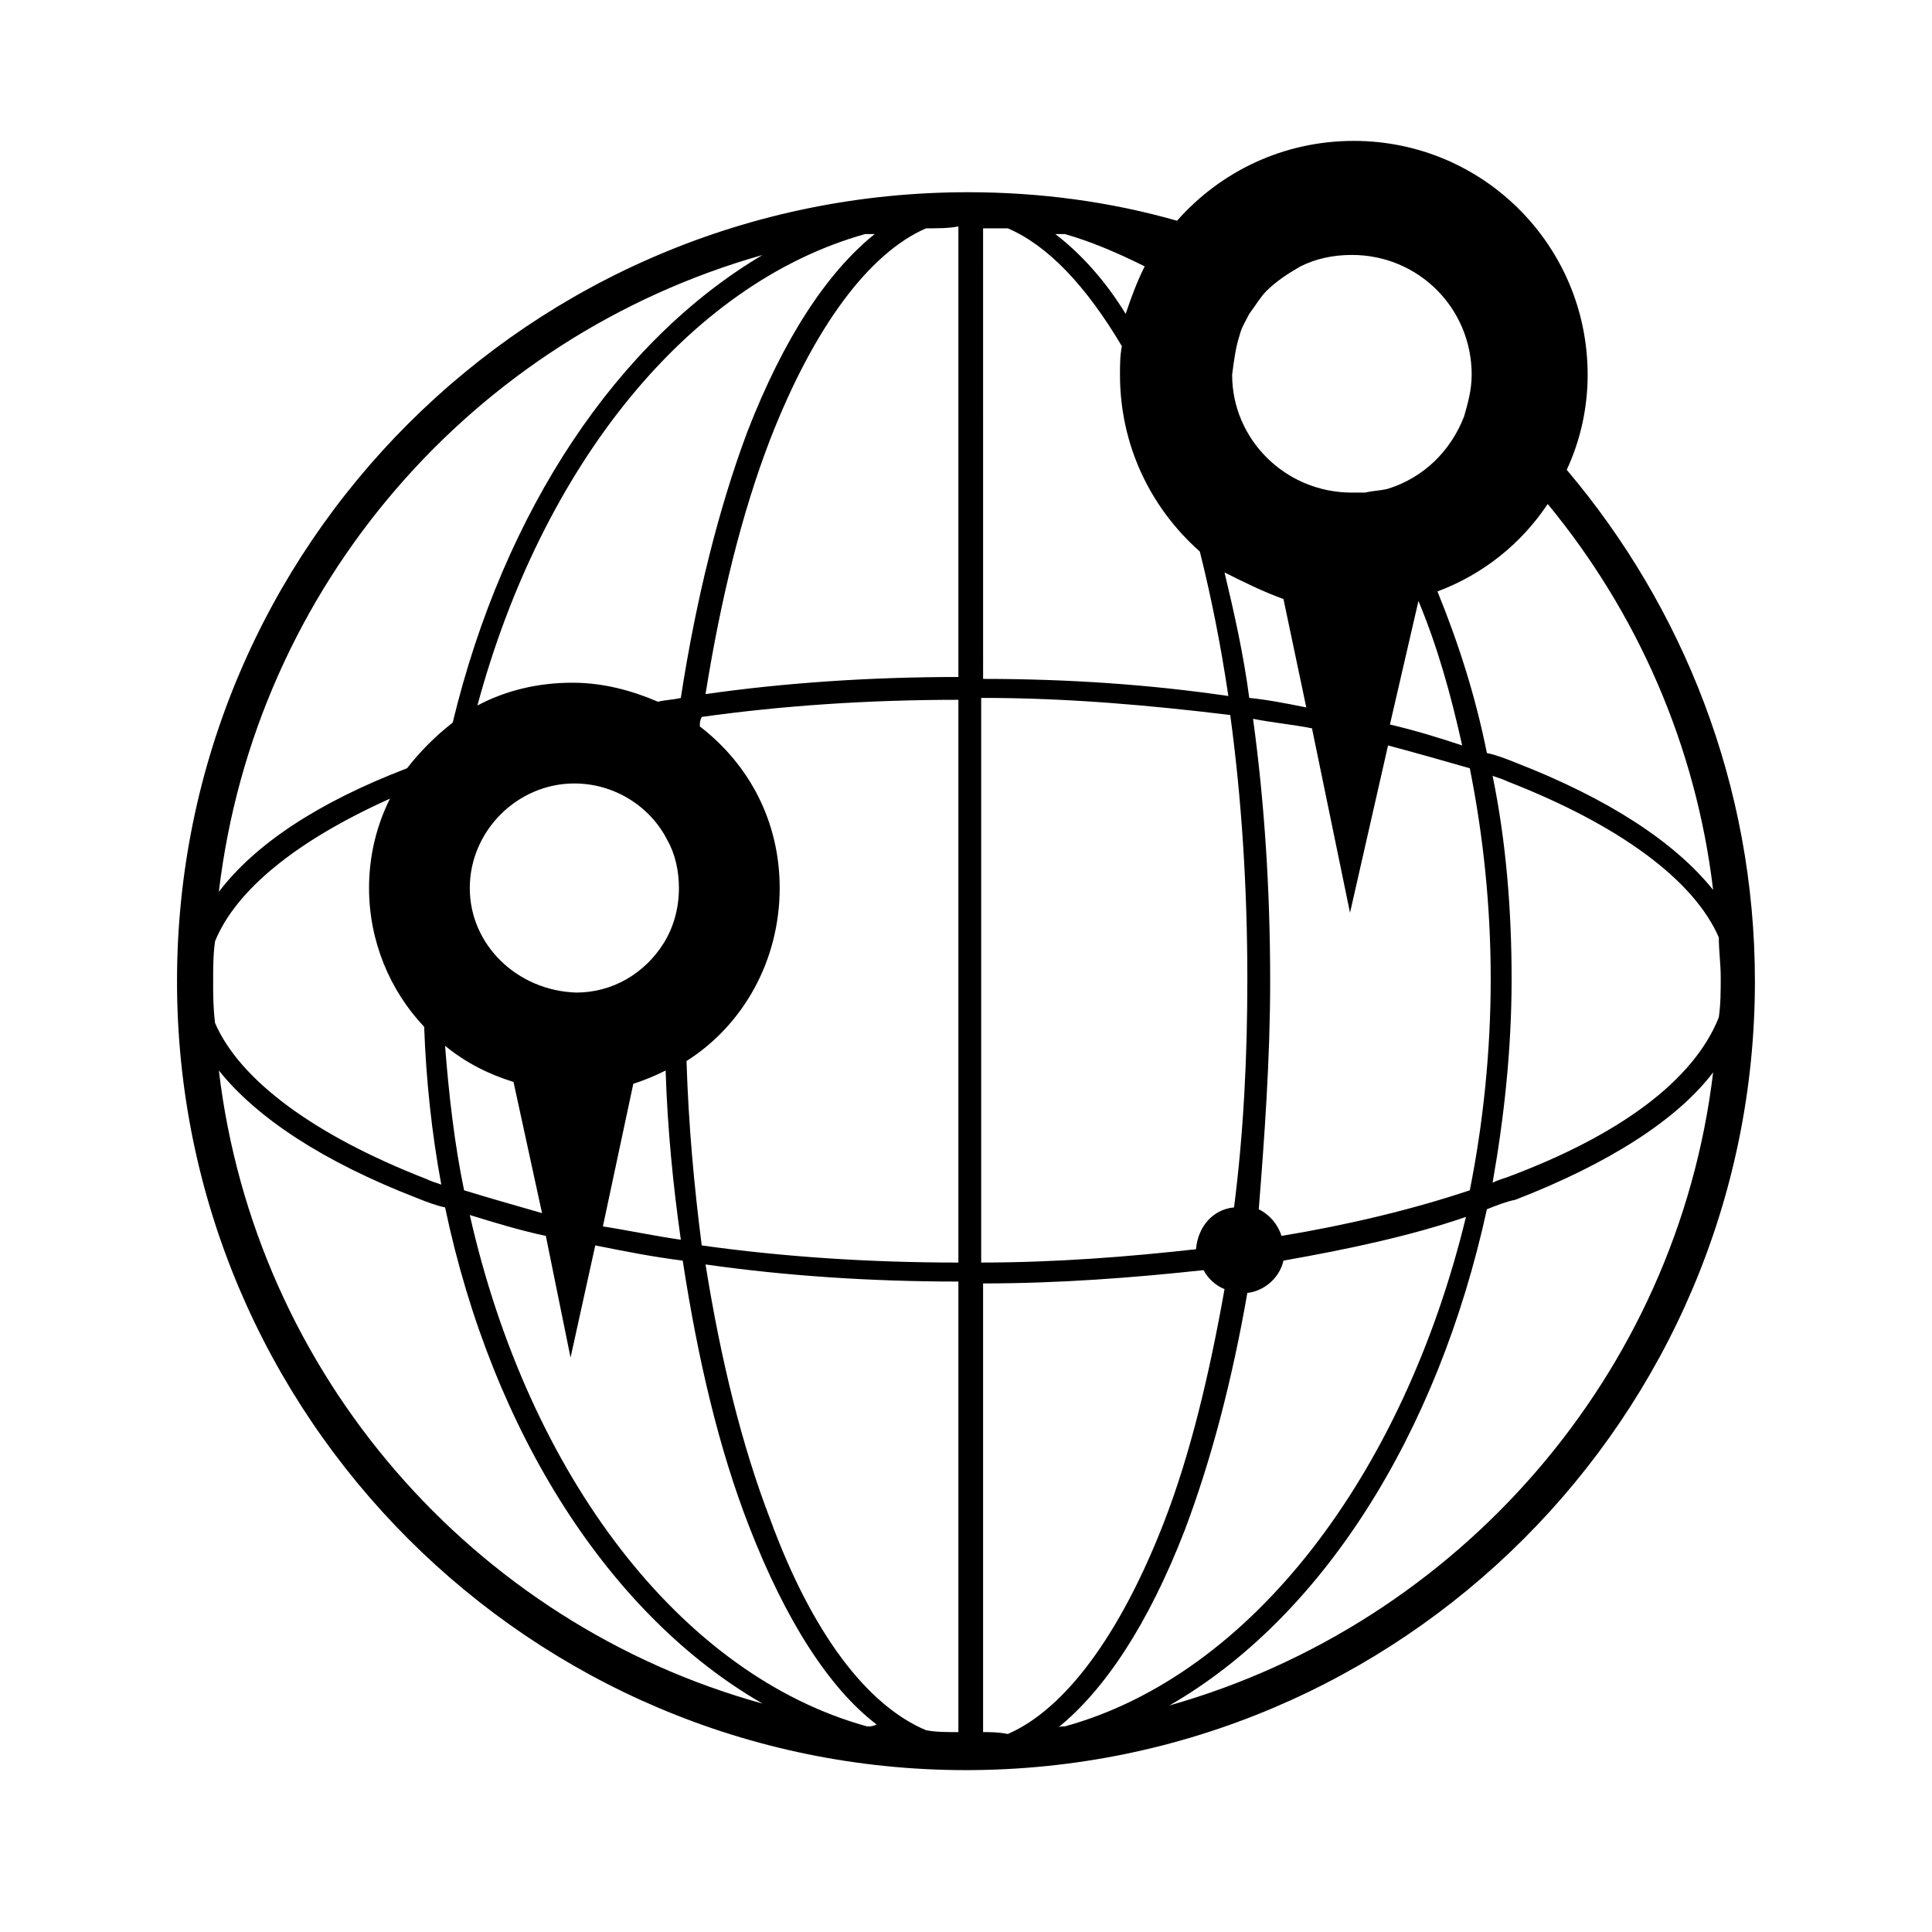 <?xml version="1.0" encoding="UTF-8"?>
<!-- Uploaded to: ICON Repo, www.svgrepo.com, Generator: ICON Repo Mixer Tools -->
<svg fill="#000000" width="800px" height="800px" version="1.1" viewBox="144 144 512 512" xmlns="http://www.w3.org/2000/svg">
 <path d="m559.2 268.5c3.527-7.559 5.543-16.121 5.543-25.191 0-34.258-27.711-61.969-61.969-61.969-18.641 0-35.266 8.062-46.855 21.16-17.633-5.039-36.273-7.559-55.418-7.559-115.88 0.004-209.59 93.711-209.59 209.08s93.707 209.08 209.08 209.08c115.37 0 209.08-93.707 209.08-209.08-0.004-51.891-19.148-99.25-49.879-135.52zm-183.39-62.473c-12.594 10.078-24.184 27.711-33.754 52.395-7.559 20.152-13.602 44.336-17.633 70.535-2.016 0.504-4.031 0.504-6.047 1.008-7.055-3.023-14.609-5.039-22.672-5.039-9.07 0-17.633 2.016-25.191 6.047 17.129-63.48 55.922-111.85 102.78-124.95h2.519zm-107.31 173.31c0-15.113 12.594-27.711 27.711-27.711 10.578 0 20.152 6.047 24.688 15.113 2.016 3.527 3.023 8.062 3.023 12.594 0 5.543-1.512 10.578-4.031 14.609-5.039 8.062-13.602 13.098-23.176 13.098-15.621-0.5-28.215-12.59-28.215-27.703zm19.145 86.148c-7.055-2.016-14.105-4.031-20.656-6.047-2.519-12.09-4.031-25.191-5.039-38.289 5.543 4.535 11.586 7.559 18.137 9.574zm24.184-34.258c3.023-1.008 5.543-2.016 8.566-3.527 0.504 15.617 2.016 30.73 4.031 44.84-7.055-1.008-14.105-2.519-20.656-3.527zm34.258-219.66c-38.289 22.672-68.516 67.512-82.121 123.94-4.535 3.527-8.566 7.559-12.09 12.09-23.68 9.07-40.305 20.152-49.879 32.746 9.574-81.109 67.512-147.11 144.09-168.77zm-145.6 192.45c0-3.527 0-7.055 0.504-10.578 5.543-13.602 21.664-26.703 46.352-37.785-3.527 7.055-5.543 15.113-5.543 23.68 0 14.105 5.543 27.207 14.609 36.777 0.504 14.105 2.016 28.215 4.535 41.816-1.512-0.504-3.023-1.008-4.031-1.512-29.727-11.586-49.375-26.199-55.922-41.312-0.504-4.031-0.504-7.559-0.504-11.086zm1.512 23.68c10.078 12.594 27.711 24.184 52.395 33.754 2.519 1.008 5.039 2.016 7.559 2.519 12.594 59.953 43.832 108.32 84.137 131.5-76.578-21.16-134.52-87.16-144.09-167.77zm171.8 173.82c-49.375-13.605-89.68-66.504-105.3-135.53 6.551 2.016 13.098 4.031 20.152 5.543l6.551 32.242 6.551-29.727c7.559 1.512 15.113 3.023 23.176 4.031 4.031 26.199 9.574 49.879 17.633 70.535 9.574 24.688 21.16 42.824 33.754 52.395-1.008 0.508-1.512 0.508-2.519 0.508zm24.184 1.512c-3.023 0-6.047 0-8.566-0.504-15.617-6.551-30.23-25.695-41.312-55.922-7.559-19.648-13.098-42.32-17.129-67.512 21.16 3.023 43.832 4.535 67.008 4.535zm0-124.44c-23.68 0-46.352-1.512-68.016-4.535-2.016-15.617-3.527-32.242-4.031-48.871 15.113-9.574 24.688-26.703 24.688-45.848 0-17.633-8.062-32.746-21.16-42.824 0-1.008 0-1.512 0.504-2.519 21.664-3.023 44.336-4.535 68.016-4.535zm0-155.18c-23.176 0-45.848 1.512-67.008 4.535 4.031-25.191 9.574-47.863 17.129-67.512 11.586-29.727 26.199-49.375 41.312-55.922 3.023 0 6.047 0 8.566-0.504zm156.18-45.844c23.68 28.719 39.297 63.984 43.832 102.27-10.078-12.594-27.711-24.184-52.395-33.754-2.519-1.008-5.039-2.016-7.559-2.519-3.023-15.113-7.559-29.223-13.098-42.824 12.09-4.535 22.164-12.598 29.219-23.176zm-78.09 56.93c5.039 1.008 10.578 1.512 15.617 2.519l10.078 48.871 10.078-44.336c7.559 2.016 14.609 4.031 21.664 6.047 3.527 17.633 5.543 36.273 5.543 55.922 0 19.145-2.016 38.289-5.543 55.922-15.113 5.039-31.738 9.07-49.879 12.09-1.008-3.023-3.023-5.543-6.047-7.055 1.512-19.145 3.023-39.801 3.023-60.457 0-24.18-1.512-47.355-4.535-69.523zm36.273 1.512 7.559-32.746c5.039 12.09 8.566 24.688 11.586 38.289-6.047-2.016-12.594-4.031-19.145-5.543zm-39.801-103.28c0.504-2.016 1.512-3.527 2.519-5.543 1.512-2.016 3.023-4.535 4.535-6.047 2.519-2.519 5.543-4.535 9.07-6.551 4.031-2.016 8.566-3.023 13.602-3.023 17.633 0 31.738 14.105 31.738 31.738 0 4.031-1.008 7.559-2.016 11.082-3.527 9.07-10.578 16.121-20.152 19.145-2.016 0.512-4.031 0.512-6.047 1.016h-3.527c-17.633 0-31.738-14.105-31.738-31.234 0.504-4.031 1.008-7.559 2.016-10.582zm11.586 70.027 6.047 28.719c-5.039-1.008-10.078-2.016-15.113-2.519-1.512-11.586-4.031-22.672-6.551-33.25 5.039 2.519 10.078 5.035 15.617 7.051zm-57.938-96.73c7.055 2.016 14.105 5.039 21.16 8.566-2.016 4.031-3.527 8.062-5.039 12.594-5.543-9.07-12.09-16.121-18.641-21.16h2.519zm-21.664-1.512h6.551c10.578 4.535 20.656 15.113 30.23 31.234-0.504 2.519-0.504 5.039-0.504 7.559 0 18.641 8.062 35.266 21.16 46.855 3.023 12.09 5.543 24.688 7.559 38.289-20.656-3.023-42.32-4.535-64.992-4.535zm0 124.44c22.672 0 44.84 2.016 65.496 4.535 3.023 22.168 4.535 45.848 4.535 70.031 0 20.656-1.008 40.809-3.527 60.457-5.543 0.504-9.574 5.039-10.078 11.082-18.137 2.016-37.281 3.527-56.93 3.527v-149.63zm0 274.07v-118.9c20.152 0 39.801-1.512 58.441-3.527 1.008 2.016 3.023 4.031 5.543 5.039-4.031 22.672-9.07 43.832-16.121 61.969-11.586 29.727-26.199 49.375-41.312 55.922-2.519-0.5-4.535-0.5-6.551-0.5zm19.648-1.008c12.594-10.078 24.184-27.711 33.754-52.395 7.055-18.641 12.594-39.801 16.625-62.977 4.535-0.504 8.566-4.031 9.574-8.566 17.129-3.023 33.754-6.551 48.367-11.586-16.625 68.516-56.93 121.41-106.3 135.02-1.008 0-1.512 0-2.016 0.504zm29.727-6.047c40.305-23.176 71.039-71.539 84.137-131.5 2.519-1.008 5.039-2.016 7.559-2.519 24.688-9.574 42.824-21.16 52.395-33.754-9.574 80.105-67.512 146.11-144.09 167.77zm89.68-140.06c-1.512 0.504-3.023 1.008-4.031 1.512 3.023-17.129 5.039-35.266 5.039-53.906s-1.512-36.777-5.039-53.906c1.512 0.504 3.023 1.008 4.031 1.512 29.727 11.586 49.375 26.199 55.922 41.312 0 3.527 0.504 7.055 0.504 10.578 0 3.527 0 7.055-0.504 10.578-6.551 16.625-26.199 31.234-55.922 42.32z"/>
</svg>